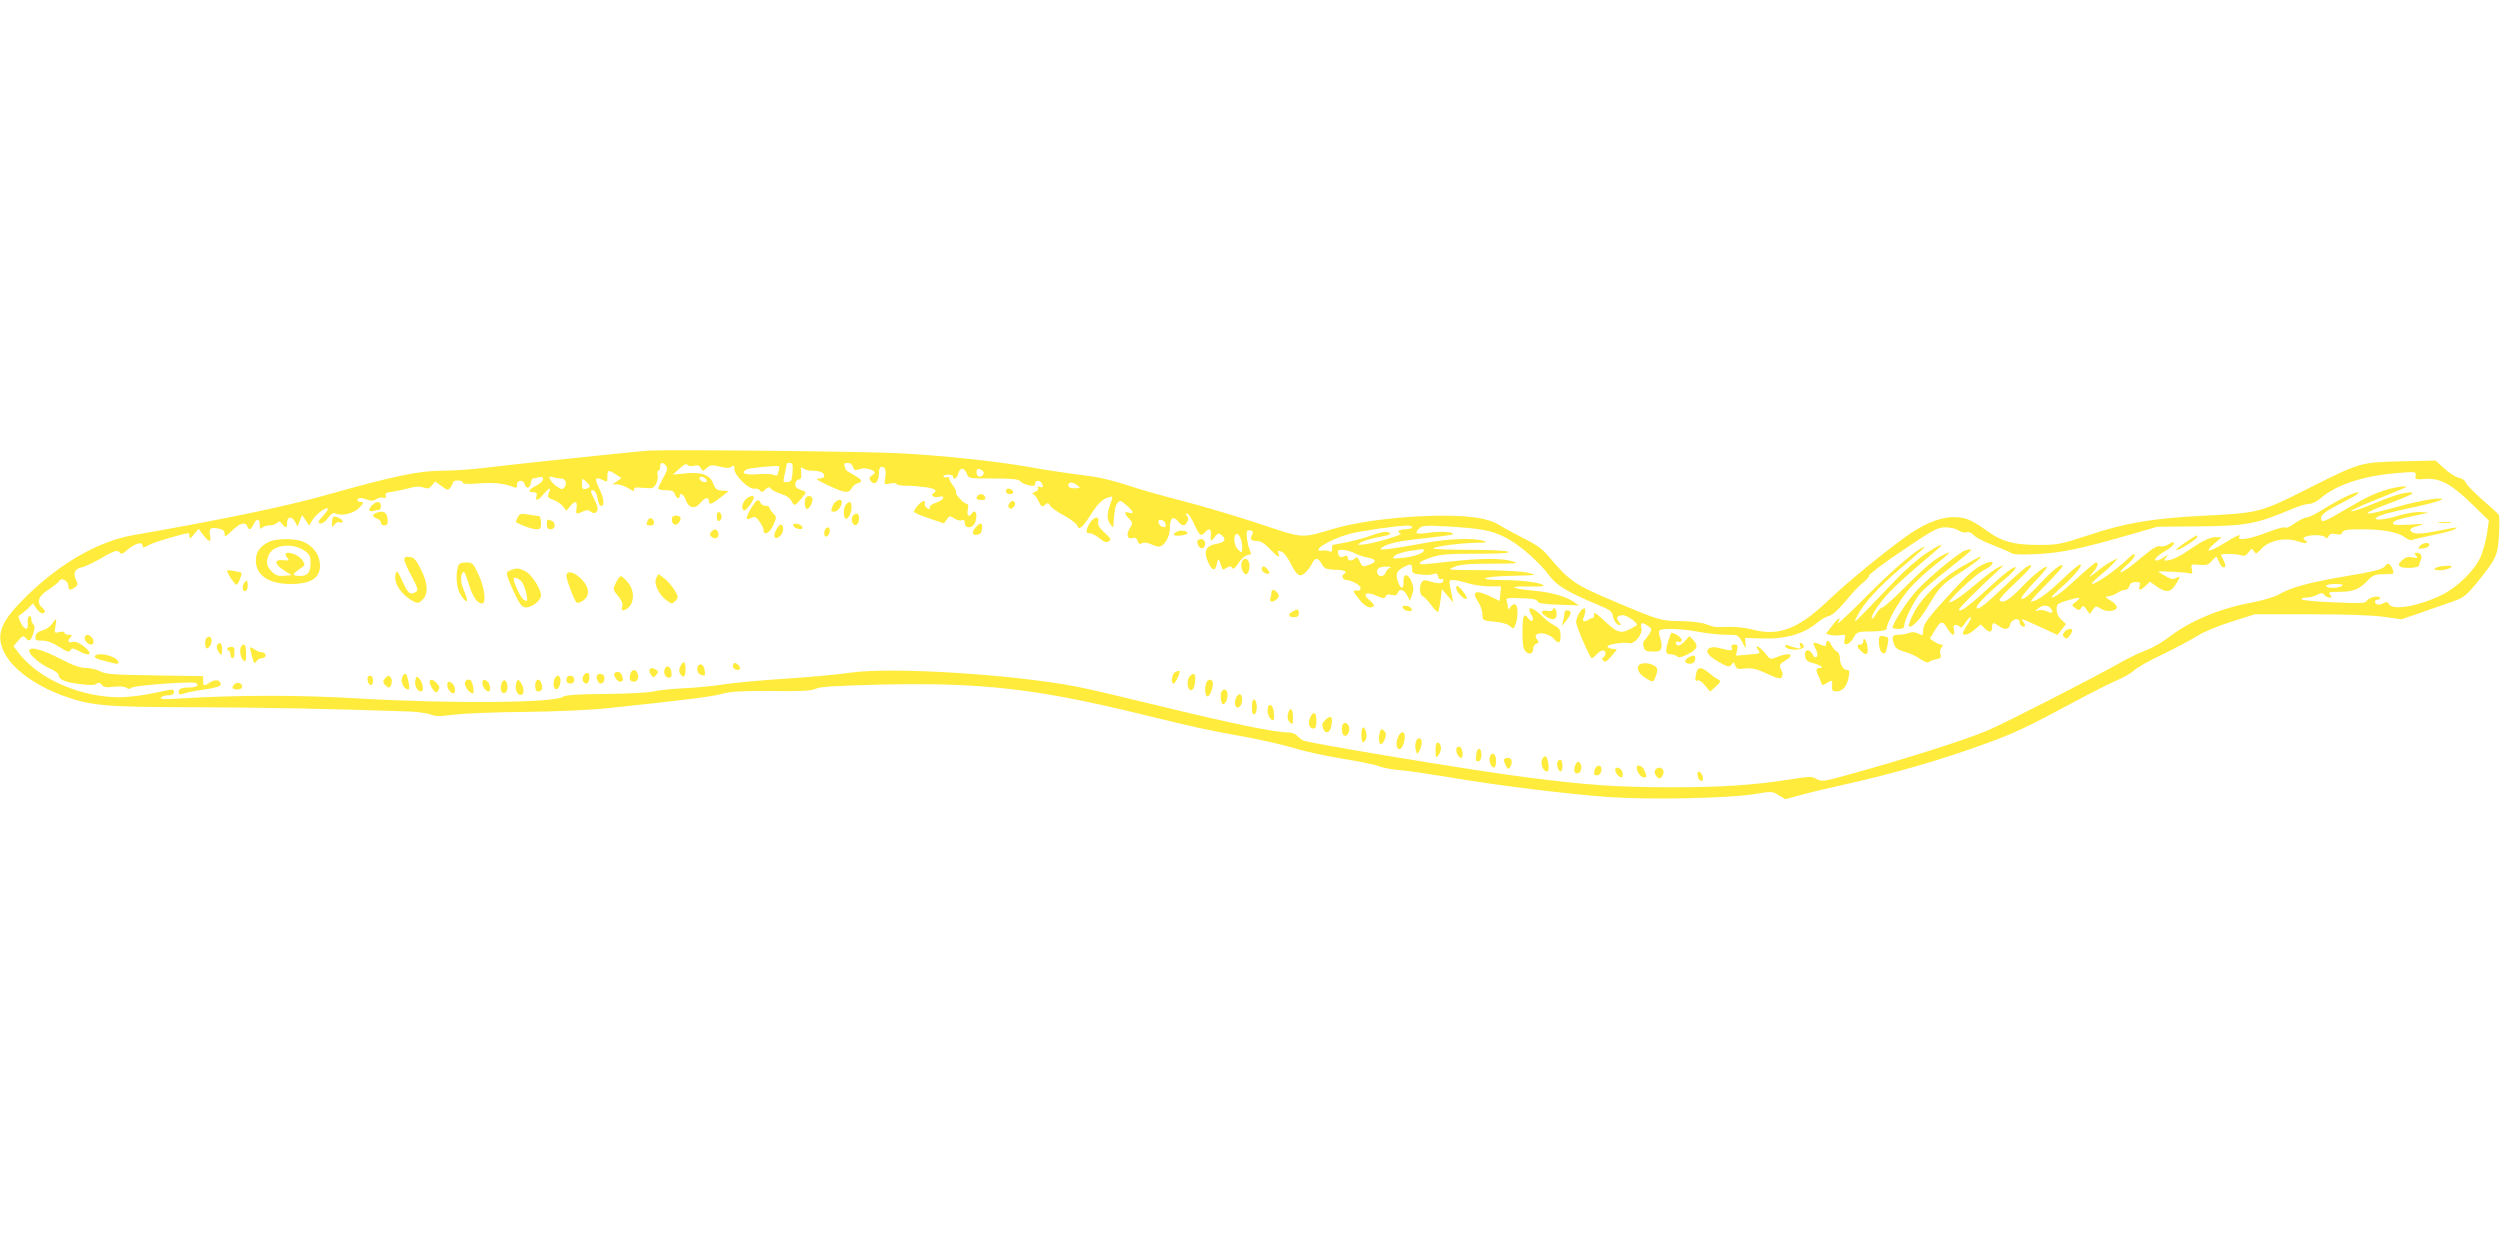 <?xml version="1.0" standalone="no"?>
<!DOCTYPE svg PUBLIC "-//W3C//DTD SVG 20010904//EN"
 "http://www.w3.org/TR/2001/REC-SVG-20010904/DTD/svg10.dtd">
<svg version="1.0" xmlns="http://www.w3.org/2000/svg"
 width="1280pt" height="640pt" viewBox="0 0 1280 640"
 preserveAspectRatio="xMidYMid meet">
<g transform="translate(0,640) scale(0.1,-0.1)"
fill="#ffeb3b" stroke="none">
<path d="M3325 4093 c-27 -2 -113 -10 -190 -18 -77 -8 -228 -24 -335 -35 -107
-11 -249 -27 -315 -35 -66 -8 -165 -15 -220 -15 -121 0 -256 -29 -593 -124
-213 -60 -537 -127 -990 -206 -178 -31 -375 -144 -549 -315 -128 -126 -155
-191 -114 -280 39 -85 155 -172 301 -226 147 -53 211 -59 674 -60 353 -1 700
-8 1106 -22 41 -2 88 -9 104 -15 24 -10 49 -11 120 -1 50 6 213 13 361 14 163
2 331 9 425 19 400 42 529 58 585 73 47 13 102 16 258 15 152 -2 204 1 225 12
20 10 102 15 332 21 515 11 793 -20 1330 -151 282 -69 331 -80 520 -114 96
-17 215 -45 265 -60 49 -16 160 -40 245 -54 86 -14 171 -31 190 -39 19 -8 71
-18 115 -21 44 -4 158 -21 254 -37 234 -40 598 -85 809 -100 210 -14 607 -7
742 15 91 15 95 15 128 -6 l33 -20 77 21 c42 12 138 35 212 51 269 60 507 129
735 212 158 58 216 86 460 217 82 44 179 93 214 108 36 15 75 38 88 51 13 13
78 50 146 82 67 32 147 75 177 94 31 20 108 52 175 73 l120 38 285 0 c183 0
317 -5 375 -13 l90 -13 105 36 c58 20 131 46 163 57 49 17 65 30 116 91 103
128 109 140 116 247 3 52 2 100 -2 105 -4 6 -43 41 -85 78 -42 37 -80 76 -83
86 -3 10 -19 21 -35 25 -17 3 -50 24 -75 47 l-45 41 -177 -4 c-208 -5 -210 -6
-471 -137 -247 -125 -256 -127 -529 -141 -266 -13 -413 -37 -599 -100 -144
-47 -158 -50 -256 -50 -126 0 -185 16 -259 68 -87 63 -117 75 -182 74 -69 -1
-153 -37 -244 -103 -131 -96 -301 -236 -392 -323 -150 -144 -253 -184 -381
-151 -55 14 -105 18 -190 14 -8 0 -33 6 -55 15 -24 9 -75 15 -130 16 -100 1
-109 3 -331 97 -211 89 -237 106 -343 232 -33 40 -65 63 -134 97 -49 25 -106
56 -126 69 -22 14 -65 28 -108 34 -178 27 -537 0 -723 -53 -185 -54 -156 -56
-397 24 -119 39 -294 91 -392 116 -97 25 -222 60 -277 79 -56 19 -136 39 -178
45 -179 24 -227 31 -333 50 -160 28 -439 58 -653 69 -174 10 -1176 20 -1285
14z m85 -78 c10 -12 7 -23 -14 -61 -14 -26 -26 -50 -26 -55 0 -5 18 -9 39 -9
31 0 41 -4 46 -20 7 -21 25 -28 25 -10 0 22 22 8 31 -20 15 -42 47 -49 74 -16
23 29 45 34 45 11 0 -22 12 -19 59 18 l42 32 -34 3 c-28 2 -35 9 -46 37 -16
44 -60 60 -145 51 l-61 -6 34 31 c23 21 36 27 41 19 4 -6 17 -9 32 -5 19 5 29
2 36 -11 10 -18 11 -18 31 0 18 16 26 17 67 7 35 -9 49 -9 60 0 11 9 14 7 14
-13 0 -32 73 -104 102 -100 11 2 24 -2 29 -9 6 -10 12 -10 27 4 16 15 21 15
30 4 7 -8 30 -19 52 -26 25 -7 45 -21 53 -37 15 -28 16 -27 60 25 17 21 17 22
-13 33 -24 8 -30 16 -28 32 2 11 10 21 18 21 11 0 14 9 12 35 -3 28 -1 33 9
23 7 -7 27 -13 45 -13 42 0 64 -9 64 -26 0 -9 -11 -14 -27 -14 -22 0 -10 -8
47 -35 86 -40 105 -42 120 -16 5 11 19 23 30 26 29 9 25 19 -20 44 -22 12 -40
24 -40 26 0 2 -3 10 -6 19 -4 12 0 16 16 16 14 0 24 -8 27 -20 4 -16 11 -19
27 -14 11 3 23 6 26 6 20 0 37 -4 50 -12 13 -8 12 -11 -5 -24 -16 -12 -17 -16
-6 -30 20 -23 41 -2 41 40 0 23 5 34 14 34 19 0 24 -18 18 -59 -5 -33 -5 -33
27 -26 17 3 31 2 31 -3 0 -5 24 -9 53 -9 28 0 73 -4 100 -8 46 -7 58 -17 37
-30 -19 -12 1 -25 27 -19 39 10 24 -18 -15 -30 -18 -5 -32 -16 -32 -24 0 -12
-3 -12 -15 -2 -8 7 -13 16 -10 20 3 5 1 11 -4 14 -9 6 -51 -39 -51 -54 0 -5
34 -20 77 -34 l76 -26 15 21 c13 19 16 19 37 5 13 -9 31 -13 39 -10 11 4 16 0
16 -15 0 -27 35 -28 50 -2 19 37 6 84 -15 51 -14 -22 -26 -9 -20 20 4 18 3 30
-4 30 -15 0 -62 50 -56 59 2 5 -4 20 -15 34 -11 14 -20 31 -20 37 0 7 -7 10
-15 6 -8 -3 -15 -1 -15 4 0 6 11 10 25 10 14 0 25 -4 25 -10 0 -21 20 -9 26
15 3 14 13 25 20 25 8 0 19 -11 24 -25 9 -25 10 -25 136 -25 97 0 129 -3 138
-14 6 -8 26 -17 44 -21 26 -5 32 -3 32 10 0 22 34 15 38 -8 3 -12 -1 -15 -14
-10 -12 4 -15 3 -10 -5 4 -8 -2 -16 -16 -21 -13 -6 -17 -10 -10 -10 7 -1 20
-17 29 -36 15 -31 18 -33 33 -20 14 12 17 12 27 -5 7 -10 39 -33 72 -50 33
-18 63 -41 67 -52 8 -25 25 -11 69 57 36 57 60 80 92 89 22 7 22 7 8 -35 -19
-52 -18 -79 0 -103 15 -20 15 -20 16 0 4 67 10 99 22 111 12 12 18 10 45 -14
36 -31 41 -47 12 -38 -26 8 -25 -3 1 -31 20 -21 20 -23 4 -48 -21 -32 -13 -60
14 -51 14 4 21 0 26 -15 5 -15 10 -18 23 -11 10 6 27 3 49 -7 25 -12 39 -13
51 -6 25 16 42 54 42 96 0 46 17 58 41 30 21 -27 35 -28 48 -4 7 13 6 23 -1
30 -9 9 -9 12 1 12 6 0 23 -25 36 -55 26 -58 35 -64 55 -40 18 22 32 18 30 -7
-4 -40 0 -44 19 -18 16 20 21 22 35 11 27 -22 18 -38 -24 -45 -56 -9 -70 -39
-44 -95 22 -46 36 -48 45 -5 6 29 9 27 24 -21 4 -13 8 -13 25 -3 17 11 22 11
29 0 5 -9 15 -1 32 25 14 22 34 39 47 41 17 3 20 7 13 20 -12 24 -23 91 -16
102 3 5 12 7 20 4 11 -4 12 -11 5 -24 -12 -22 -4 -30 28 -30 16 0 39 -14 63
-40 40 -42 55 -50 45 -25 -6 17 -4 18 19 9 9 -4 27 -28 40 -53 33 -67 50 -79
76 -55 12 10 27 31 35 46 18 35 31 35 51 1 13 -24 22 -28 65 -30 53 -1 70 -9
49 -22 -16 -10 -6 -31 15 -31 8 0 29 -7 45 -16 31 -16 35 -40 5 -38 -22 2 -21
-2 15 -47 29 -36 56 -48 73 -32 3 4 -6 17 -21 29 -41 33 -20 48 34 24 35 -15
42 -16 47 -4 4 10 14 12 31 8 18 -4 27 -2 31 10 9 24 32 19 48 -11 l14 -28 12
30 c9 23 8 37 -2 65 -18 45 -44 47 -42 3 2 -39 -13 -43 -26 -7 -16 41 -12 58
21 77 41 23 49 22 49 -7 0 -21 5 -24 48 -28 26 -3 54 -1 63 3 12 6 18 3 22
-12 3 -12 10 -18 16 -14 6 3 11 2 11 -4 0 -19 -20 -22 -61 -10 -34 11 -42 10
-50 -2 -14 -22 -11 -66 6 -72 8 -4 28 -24 44 -47 16 -22 32 -37 35 -32 2 4 8
32 12 62 l7 53 29 -34 29 -34 -6 30 c-19 89 -19 85 6 85 13 0 47 -7 74 -16 28
-9 77 -16 110 -16 l60 0 -3 -38 -4 -37 -36 18 c-88 43 -112 34 -72 -26 11 -16
20 -44 20 -61 0 -31 1 -31 61 -37 37 -3 68 -12 79 -22 19 -17 20 -16 30 9 13
36 13 93 -1 101 -6 4 -17 -1 -24 -11 -13 -17 -14 -17 -15 -2 0 9 -3 23 -6 32
-5 14 5 16 75 13 58 -1 81 -6 83 -16 2 -10 30 -14 108 -17 l105 -4 -30 20
c-40 27 -114 48 -205 56 -113 10 -131 24 -28 21 47 -1 84 1 82 5 -9 14 -110
28 -206 28 -150 0 -110 19 47 22 128 3 129 3 77 16 -31 7 -127 12 -235 13
-177 0 -181 1 -142 16 30 13 76 17 190 17 134 0 146 1 110 12 -55 17 -165 16
-320 -1 -153 -17 -155 -18 -155 -6 0 4 26 17 58 27 47 16 88 19 234 19 122 0
171 3 160 10 -10 6 -97 10 -204 10 -103 0 -184 3 -180 7 11 11 137 27 217 29
59 1 65 2 40 10 -50 16 -184 11 -298 -11 -59 -11 -137 -24 -174 -29 -57 -7
-63 -6 -47 6 29 21 87 34 227 48 71 8 132 16 134 19 13 12 -52 17 -116 9 -73
-10 -83 -6 -54 22 14 14 32 16 137 10 174 -10 233 -20 304 -57 71 -36 173
-125 226 -197 37 -50 93 -83 255 -151 50 -20 65 -31 68 -50 4 -27 21 -50 36
-50 7 0 7 4 -1 12 -21 21 -14 38 16 38 25 0 85 -44 71 -52 -79 -48 -91 -46
-167 26 -39 36 -53 45 -50 31 1 -11 -2 -20 -9 -20 -6 0 -15 -3 -19 -7 -11 -12
-36 -10 -29 2 4 6 8 21 11 35 3 18 1 23 -9 19 -16 -6 -37 -47 -37 -70 0 -21
71 -184 80 -184 4 0 15 9 25 20 10 11 24 20 32 20 16 0 18 -26 2 -36 -8 -4 -7
-10 1 -18 8 -8 18 -2 40 24 l29 35 -25 3 c-13 2 -24 7 -24 12 0 11 84 24 110
17 29 -7 72 46 64 79 -7 28 3 30 34 9 21 -15 21 -17 5 -43 -10 -15 -21 -30
-26 -33 -4 -3 -5 -17 -2 -30 5 -20 12 -25 46 -25 32 -1 40 2 45 20 3 12 0 34
-6 50 -5 15 -8 32 -4 37 8 14 113 11 201 -6 43 -8 106 -15 140 -15 62 0 63 0
83 -37 20 -38 20 -38 17 -9 l-2 30 85 -3 c123 -4 216 23 287 83 16 14 42 28
57 32 18 4 49 33 87 78 32 40 72 82 89 94 16 13 30 28 30 35 0 8 78 66 173
130 157 106 178 117 218 117 25 0 55 -7 67 -16 12 -8 30 -13 40 -9 12 3 26 -2
37 -15 10 -11 54 -34 99 -51 44 -17 87 -36 94 -41 8 -7 55 -9 130 -5 125 6
225 27 472 98 l145 42 205 2 c248 2 301 11 485 89 33 14 72 26 87 26 16 0 42
13 61 30 78 68 218 114 390 128 97 8 98 7 95 -13 -4 -20 -1 -21 51 -17 75 5
135 -28 242 -133 l82 -80 -10 -70 c-6 -38 -21 -92 -34 -120 -32 -69 -120 -154
-199 -192 -117 -57 -250 -80 -268 -47 -7 13 -13 14 -31 5 -22 -12 -41 -7 -41
10 0 5 7 9 16 9 8 0 12 5 9 10 -8 13 -58 1 -68 -17 -7 -12 -36 -13 -165 -7
-87 3 -161 10 -166 15 -6 5 2 9 20 9 16 0 41 6 56 14 23 12 29 12 39 0 6 -8
18 -14 26 -14 13 0 13 3 3 15 -11 13 -4 15 49 15 69 0 102 13 145 59 26 27 37
31 83 31 46 0 52 2 46 18 -14 38 -26 45 -42 23 -13 -16 -50 -26 -199 -51 -194
-33 -282 -57 -347 -95 -22 -12 -83 -30 -135 -40 -163 -29 -322 -96 -430 -181
-30 -23 -81 -52 -114 -64 -32 -12 -88 -39 -125 -60 -168 -94 -579 -304 -682
-349 -112 -48 -443 -153 -714 -227 -129 -36 -139 -37 -165 -22 -24 14 -37 13
-136 -3 -183 -29 -358 -40 -613 -40 -278 1 -411 10 -736 51 -260 33 -1117 175
-1144 189 -10 6 -23 17 -31 25 -7 9 -27 16 -45 16 -67 0 -282 44 -635 130
-201 49 -401 96 -445 104 -332 64 -950 102 -1160 72 -60 -9 -211 -23 -335 -31
-124 -8 -265 -21 -315 -29 -49 -8 -142 -17 -205 -20 -63 -3 -132 -10 -153 -16
-21 -6 -130 -12 -245 -13 -140 -1 -211 -6 -219 -14 -35 -32 -568 -37 -1048 -9
-306 18 -607 18 -909 0 -82 -6 -107 -4 -102 4 4 7 20 12 37 12 19 0 29 5 29
15 0 19 4 19 -110 -5 -52 -11 -128 -20 -168 -20 -196 0 -407 90 -511 220 l-32
41 24 29 c22 25 27 27 37 15 19 -23 27 -18 40 21 9 26 9 39 1 47 -6 6 -11 19
-11 30 0 10 -5 15 -11 12 -5 -4 -9 -19 -7 -33 5 -41 -15 -41 -35 -2 -16 33
-16 36 0 45 9 6 27 20 39 33 l23 23 16 -25 c10 -14 24 -26 31 -26 18 0 18 14
-1 30 -30 25 -18 59 32 90 26 17 51 37 56 45 11 21 47 1 47 -25 0 -23 9 -25
34 -7 15 11 16 17 5 39 -16 35 -7 55 29 63 16 3 59 24 97 45 70 42 89 47 100
29 5 -7 15 -4 29 9 43 39 86 53 86 27 0 -12 6 -11 33 5 24 14 180 60 203 60 2
0 4 -8 4 -17 0 -14 6 -11 23 11 l24 29 23 -31 c30 -40 44 -41 35 -3 -7 35 3
43 44 35 23 -5 31 -12 31 -27 0 -18 5 -16 38 16 40 39 69 47 78 22 9 -22 19
-18 32 10 15 33 32 32 32 -2 0 -21 3 -24 12 -15 7 7 24 12 38 12 14 0 32 6 39
13 10 10 15 9 25 -5 18 -25 26 -22 26 7 0 32 25 33 41 3 l12 -23 12 29 12 29
18 -27 18 -27 17 29 c19 30 68 67 78 58 3 -4 -7 -19 -21 -34 -31 -32 -33 -42
-12 -42 8 0 24 13 36 30 16 21 26 27 37 21 26 -15 92 0 118 26 28 28 29 33 9
33 -8 0 -15 5 -15 10 0 13 21 13 53 1 18 -7 30 -6 43 3 9 7 26 11 36 8 13 -3
17 0 13 11 -5 11 3 16 32 19 21 3 59 11 85 18 34 10 56 11 75 4 23 -8 31 -6
45 11 l16 20 33 -24 c31 -23 33 -23 46 -6 7 11 13 22 13 27 0 4 11 8 25 8 14
0 25 -5 25 -11 0 -7 26 -9 83 -4 74 6 132 0 179 -20 11 -4 16 -1 15 11 -3 27
33 31 40 4 7 -26 27 -21 31 8 2 12 6 22 10 22 4 0 17 3 30 6 37 10 27 -24 -13
-43 -39 -19 -45 -33 -14 -33 16 0 20 -5 16 -20 -7 -29 7 -25 36 10 31 36 40
38 27 6 -8 -22 -5 -26 23 -35 18 -7 40 -22 50 -34 l17 -22 19 23 c26 30 38 28
33 -8 -5 -34 -3 -35 32 -19 20 9 29 9 40 0 17 -15 36 -7 36 15 0 8 -9 33 -20
54 -17 33 -18 40 -5 40 8 0 17 -12 21 -27 10 -46 13 -53 24 -53 17 0 11 45
-14 93 -24 49 -18 59 25 37 17 -10 19 -7 19 20 0 35 5 36 43 11 l29 -19 -23
-16 -23 -16 24 0 c14 0 40 -9 59 -21 23 -14 32 -16 28 -6 -4 11 5 13 47 9 47
-4 53 -2 65 21 8 14 11 35 8 46 -3 12 -1 21 4 21 5 0 9 9 9 20 0 24 13 26 30
5z m648 -32 c-3 -42 -6 -48 -26 -51 -22 -3 -23 -1 -17 28 4 18 9 40 10 49 2 9
4 17 4 19 1 1 8 2 17 2 12 0 14 -10 12 -47z m-72 2 c-5 -20 -10 -24 -22 -17
-9 5 -47 7 -85 4 -67 -5 -88 5 -56 25 11 7 156 21 166 16 2 -1 0 -14 -3 -28z
m1043 6 c16 -10 6 -31 -15 -31 -8 0 -14 9 -14 20 0 22 7 25 29 11z m-2156 -41
c23 0 33 -26 17 -45 -10 -12 -15 -12 -36 2 -14 9 -30 25 -36 36 -9 18 -8 19
13 14 13 -4 32 -7 42 -7z m745 -8 c3 -9 -2 -13 -14 -10 -9 1 -19 9 -22 16 -3
9 2 13 14 10 9 -1 19 -9 22 -16z m-598 -32 c0 -4 -9 -10 -20 -13 -17 -4 -20 0
-20 25 0 30 0 31 20 13 11 -10 20 -21 20 -25z m2496 5 c18 -14 17 -14 -13 -15
-23 0 -33 5 -33 15 0 19 21 19 46 0z m452 -199 c3 -13 -1 -17 -14 -14 -11 2
-20 11 -22 22 -3 13 1 17 14 14 11 -2 20 -11 22 -22z m1262 -16 c0 -5 -16 -10
-35 -10 -33 0 -48 -14 -23 -22 15 -5 -133 -49 -185 -55 -41 -4 -41 -4 -17 11
14 8 52 19 84 25 67 12 77 18 51 27 -10 4 -44 -3 -79 -16 -47 -18 -130 -38
-203 -50 -2 0 -3 -9 -3 -21 0 -14 -4 -18 -12 -12 -7 4 -23 6 -35 4 -69 -8 31
56 131 84 52 15 228 41 299 44 15 1 27 -3 27 -9z m-870 -98 c0 -34 0 -35 -20
-17 -20 18 -27 65 -13 79 13 12 33 -26 33 -62z m575 -34 c17 -9 47 -19 68 -23
43 -8 48 -21 11 -35 -36 -14 -39 -13 -53 17 -9 20 -15 23 -23 15 -17 -17 -38
-15 -38 3 0 12 -4 13 -19 6 -18 -10 -31 2 -31 27 0 13 55 6 85 -10z m355 14
c0 -15 -48 -32 -108 -38 -52 -6 -56 -5 -42 10 9 9 43 20 75 25 33 5 63 9 68
10 4 0 7 -3 7 -7z m-172 -89 c-9 -2 -20 -13 -23 -24 -7 -20 -30 -26 -40 -9
-14 23 4 40 42 39 21 -1 30 -3 21 -6z m4872 -93 c-20 -13 -80 -13 -80 0 0 6
21 10 48 10 34 0 43 -3 32 -10z"/>
<path d="M12230 3896 c-70 -20 -110 -39 -229 -109 -88 -52 -111 -62 -115 -50
-10 24 11 41 113 93 55 28 87 49 75 49 -23 1 -96 -35 -188 -92 -33 -20 -68
-37 -78 -37 -10 0 -37 -14 -60 -30 -23 -17 -44 -26 -47 -21 -4 5 -44 -6 -91
-24 -82 -33 -158 -46 -145 -25 12 19 -10 10 -75 -30 -80 -49 -109 -52 -55 -5
l40 34 -28 1 c-33 0 -71 -19 -147 -71 -30 -22 -71 -42 -90 -46 -33 -6 -34 -5
-20 12 14 18 14 18 -10 2 -13 -9 -31 -17 -38 -17 -22 0 3 26 49 52 22 12 39
28 39 35 0 10 -6 10 -25 -3 -14 -9 -34 -14 -45 -11 -15 4 -38 -10 -83 -47 -34
-29 -73 -60 -87 -69 -44 -30 -45 -18 -2 19 23 19 42 43 42 52 0 11 -13 3 -42
-25 -52 -50 -156 -123 -176 -123 -7 0 8 17 35 39 26 21 59 51 73 66 l25 28
-31 -16 c-18 -9 -45 -27 -60 -39 -57 -46 -69 -52 -41 -22 27 30 35 54 18 54
-5 0 -47 -36 -94 -79 -81 -75 -124 -107 -133 -99 -2 2 23 27 56 56 63 56 108
112 90 112 -6 0 -48 -35 -94 -79 -76 -73 -130 -111 -157 -111 -6 0 28 38 75
85 47 47 86 91 86 97 0 19 -53 -23 -113 -88 -60 -65 -97 -94 -97 -75 0 6 29
42 65 80 36 37 65 72 65 75 0 17 -67 -35 -130 -101 -63 -66 -95 -85 -113 -66
-4 3 31 42 78 85 83 78 107 110 64 87 -12 -6 -65 -52 -118 -103 -100 -96 -141
-127 -141 -105 0 13 69 82 148 147 55 45 72 77 25 46 -16 -9 -70 -56 -121
-103 -91 -84 -142 -121 -142 -102 0 8 89 97 195 195 40 37 40 37 7 21 -18 -8
-63 -42 -100 -73 -76 -65 -118 -95 -147 -106 -35 -12 128 144 173 165 55 27
60 57 6 34 -53 -22 -90 -56 -210 -188 -87 -97 -106 -124 -107 -151 -1 -31 -2
-32 -25 -20 -17 8 -32 10 -49 3 -13 -5 -38 -9 -54 -9 -31 0 -36 -11 -20 -52 6
-16 22 -27 52 -35 25 -6 61 -23 81 -37 21 -14 40 -21 43 -17 2 5 18 11 36 15
25 5 29 9 24 26 -4 12 -1 27 5 35 10 12 10 15 -2 15 -7 0 -23 7 -35 15 l-22
15 20 34 c34 58 44 61 68 21 24 -41 44 -47 35 -10 -5 19 -2 25 9 25 9 0 19 -5
23 -11 3 -6 14 2 25 20 10 17 23 31 29 31 5 0 -2 -16 -15 -36 -14 -20 -25 -41
-25 -45 0 -17 29 -9 60 17 l31 27 23 -22 c24 -23 36 -19 36 11 0 22 8 22 34 3
29 -22 54 -19 58 8 4 26 48 38 48 13 0 -16 18 -31 27 -22 3 3 0 12 -7 21 -18
21 -12 20 86 -25 l88 -41 22 28 22 28 -24 22 c-15 14 -24 33 -24 52 0 28 4 31
52 46 68 20 78 19 48 -5 -25 -19 -25 -19 -5 -33 17 -13 21 -13 31 0 9 14 13
13 27 -8 l17 -23 15 22 c15 20 18 21 40 6 28 -19 79 -15 83 6 1 8 -12 24 -30
34 -33 20 -33 20 -8 24 13 2 33 10 44 18 11 8 28 14 37 14 9 0 19 9 22 20 3
14 14 20 32 20 22 0 25 -3 20 -20 -8 -26 3 -25 31 1 l22 21 29 -21 c51 -37 75
-36 101 4 27 43 28 49 3 35 -15 -8 -28 -5 -55 11 -20 12 -36 22 -36 22 0 5
143 -3 159 -8 15 -5 18 -1 13 21 -5 26 -4 26 39 22 37 -3 47 0 65 22 22 24 23
24 30 5 11 -29 25 -46 35 -39 5 3 2 18 -6 35 -9 16 -14 29 -13 30 20 5 79 3
98 -3 19 -7 28 -5 42 14 17 21 19 22 28 6 10 -16 13 -15 38 12 39 43 125 61
188 38 40 -14 61 -9 33 8 -18 11 12 24 58 24 23 0 45 -5 49 -11 5 -8 10 -6 16
5 7 13 17 16 38 11 20 -4 29 -2 33 9 5 13 24 16 95 16 111 0 189 -14 225 -41
15 -11 31 -17 36 -14 5 3 53 14 106 25 53 11 104 24 113 30 23 13 15 12 -65
-4 -86 -18 -135 -22 -151 -12 -22 13 -13 23 31 34 37 10 31 11 -47 6 -69 -4
-87 -2 -84 8 5 13 22 19 123 40 l60 13 -42 3 c-23 2 -72 -6 -109 -17 -68 -22
-136 -28 -118 -12 14 13 67 28 197 55 136 29 186 51 93 41 -33 -4 -91 -16
-130 -26 -166 -45 -188 -50 -204 -47 -9 2 43 26 117 53 98 37 127 51 108 53
-33 4 -93 -14 -210 -63 -48 -20 -93 -35 -99 -33 -7 3 53 30 133 62 79 32 146
60 148 62 9 8 -45 2 -89 -10z m-1730 -611 c17 -21 6 -29 -20 -15 -11 6 -31 8
-43 5 -21 -6 -21 -6 -3 9 25 20 50 20 66 1z"/>
<path d="M5150 3886 c0 -10 9 -16 21 -16 24 0 21 23 -4 28 -10 2 -17 -3 -17
-12z"/>
<path d="M5007 3863 c-14 -13 -6 -23 18 -23 18 0 23 4 19 15 -6 16 -26 20 -37
8z"/>
<path d="M3817 3842 c-19 -20 -22 -48 -8 -56 8 -6 51 52 51 68 0 13 -28 5 -43
-12z"/>
<path d="M4127 3853 c-10 -10 -8 -51 2 -58 11 -6 31 26 31 49 0 16 -21 22 -33
9z"/>
<path d="M3844 3795 c-28 -49 -27 -63 4 -46 16 8 23 5 40 -19 12 -16 22 -36
22 -45 0 -30 31 -14 49 26 18 40 18 42 0 60 -10 10 -19 24 -19 29 0 6 -9 10
-20 10 -11 0 -23 7 -26 15 -10 25 -22 17 -50 -30z"/>
<path d="M4263 3810 c-10 -27 -9 -30 8 -30 17 0 39 27 39 49 0 24 -36 9 -47
-19z"/>
<path d="M5170 3825 c-9 -11 -10 -19 -3 -26 7 -7 14 -5 23 6 9 11 10 19 3 26
-7 7 -14 5 -23 -6z"/>
<path d="M1906 3814 c-23 -22 -20 -37 7 -30 12 3 25 6 30 6 4 0 7 9 7 20 0 24
-22 26 -44 4z"/>
<path d="M4332 3818 c-14 -14 -16 -64 -3 -73 13 -7 31 27 31 59 0 28 -9 33
-28 14z"/>
<path d="M1923 3773 c-19 -7 -16 -21 7 -28 11 -3 20 -13 20 -21 0 -15 25 -20
33 -6 3 4 3 19 0 35 -5 27 -27 34 -60 20z"/>
<path d="M3670 3755 c0 -17 5 -25 13 -22 6 2 12 12 12 22 0 10 -6 20 -12 23
-8 2 -13 -6 -13 -23z"/>
<path d="M2650 3750 c-6 -12 -10 -23 -8 -24 28 -16 84 -36 103 -36 22 0 25 5
25 33 0 20 -5 34 -12 35 -7 0 -32 4 -55 8 -36 6 -43 4 -53 -16z"/>
<path d="M4364 3755 c-8 -21 3 -48 19 -43 19 7 22 58 2 58 -8 0 -18 -7 -21
-15z"/>
<path d="M1706 3753 c-3 -4 -6 -18 -6 -32 0 -23 1 -24 13 -6 8 10 19 15 25 11
6 -3 13 -2 16 2 6 11 -39 34 -48 25z"/>
<path d="M3440 3741 c0 -28 21 -37 36 -16 16 22 10 35 -17 35 -12 0 -19 -7
-19 -19z"/>
<path d="M3316 3735 c-9 -24 -8 -25 15 -25 14 0 19 5 17 17 -4 23 -24 27 -32
8z"/>
<path d="M5588 3733 c-9 -10 -19 -28 -22 -40 -6 -19 -3 -23 13 -23 11 0 33
-12 50 -26 23 -19 35 -23 47 -16 15 9 13 14 -21 45 -28 26 -36 40 -32 56 6 26
-14 28 -35 4z"/>
<path d="M2800 3715 c0 -18 5 -25 20 -25 24 0 28 35 4 44 -23 9 -24 8 -24 -19z"/>
<path d="M12488 3723 c18 -2 45 -2 60 0 15 2 0 4 -33 4 -33 0 -45 -2 -27 -4z"/>
<path d="M3975 3689 c-11 -20 -13 -35 -7 -41 12 -12 42 17 42 42 0 32 -18 32
-35 -1z"/>
<path d="M4062 3708 c3 -7 15 -15 27 -16 16 -3 22 1 19 10 -3 7 -15 15 -27 16
-16 3 -22 -1 -19 -10z"/>
<path d="M4997 3702 c-24 -26 -21 -44 6 -40 16 2 23 11 25 31 4 31 -8 35 -31
9z"/>
<path d="M4227 3693 c-4 -3 -7 -15 -7 -25 0 -26 24 -17 28 10 3 21 -8 29 -21
15z"/>
<path d="M3641 3676 c-9 -10 -8 -16 4 -26 19 -16 41 1 32 24 -8 20 -21 20 -36
2z"/>
<path d="M6026 3678 c-27 -15 -18 -24 19 -20 19 2 35 8 35 12 0 13 -36 18 -54
8z"/>
<path d="M11191 3624 c-29 -19 -51 -37 -48 -40 7 -7 107 56 107 67 0 12 3 13
-59 -27z"/>
<path d="M1375 3625 c-45 -23 -65 -53 -65 -95 0 -75 66 -120 177 -120 113 0
160 35 150 112 -6 46 -38 84 -84 104 -43 19 -141 18 -178 -1z m186 -46 c24
-17 29 -27 29 -64 0 -50 -20 -69 -68 -63 -28 3 -25 9 22 42 19 13 19 15 3 39
-15 24 -71 46 -84 33 -3 -3 0 -13 8 -22 12 -14 9 -15 -22 -12 -47 4 -45 -20 5
-52 l39 -25 -38 -3 c-27 -3 -43 2 -60 18 -30 29 -35 51 -19 88 22 54 123 65
185 21z"/>
<path d="M6130 3628 c0 -22 17 -41 29 -34 19 12 13 46 -9 46 -11 0 -20 -6 -20
-12z"/>
<path d="M12389 3604 c-11 -14 -9 -15 16 -12 16 1 30 9 33 16 6 18 -33 15 -49
-4z"/>
<path d="M9859 3565 c-37 -24 -107 -85 -156 -137 -225 -235 -216 -226 -197
-188 33 69 111 154 232 256 68 57 120 104 117 104 -27 0 -157 -110 -294 -248
-90 -91 -158 -155 -152 -143 21 39 6 32 -28 -12 l-32 -42 23 -6 c13 -3 36 -4
51 -1 26 4 28 3 21 -22 -10 -41 27 -29 50 15 9 18 20 24 46 25 93 1 120 5 120
17 0 28 60 136 107 192 27 33 83 87 124 119 105 84 111 92 49 60 -37 -18 -93
-67 -172 -146 -64 -65 -122 -118 -130 -118 -7 0 -21 -14 -31 -31 -10 -18 -20
-29 -23 -26 -9 9 35 76 86 131 25 27 90 87 145 134 55 47 107 91 115 99 29 27
-7 11 -71 -32z"/>
<path d="M10065 3583 c-31 -8 -188 -137 -253 -208 -49 -54 -122 -167 -122
-189 0 -3 14 -6 30 -6 22 0 30 5 30 18 0 26 46 119 80 162 16 21 82 77 145
126 63 49 115 92 115 96 0 4 -1 7 -2 7 -2 -1 -12 -4 -23 -6z"/>
<path d="M12370 3555 c11 -13 8 -14 -18 -9 -23 5 -36 1 -54 -15 -19 -19 -20
-23 -8 -32 19 -12 95 -7 96 6 0 6 4 18 8 27 10 21 0 38 -21 38 -13 0 -13 -3
-3 -15z"/>
<path d="M2070 3535 c0 -10 17 -48 38 -86 31 -59 35 -71 22 -79 -29 -19 -41
-9 -69 53 -27 58 -29 60 -36 36 -11 -44 31 -107 94 -139 20 -10 26 -9 44 9 31
30 28 85 -8 156 -25 49 -35 61 -57 63 -21 3 -28 -1 -28 -13z"/>
<path d="M10050 3502 c-106 -59 -215 -164 -254 -245 -16 -32 -26 -60 -23 -63
13 -13 57 32 99 103 59 99 72 113 173 177 69 45 107 76 93 76 -2 0 -41 -21
-88 -48z"/>
<path d="M6357 3518 c-6 -23 8 -58 23 -58 13 0 22 37 15 60 -8 26 -31 26 -38
-2z"/>
<path d="M2345 3499 c-13 -41 -8 -107 11 -140 31 -52 47 -48 24 6 -22 50 -25
82 -11 104 7 10 15 -6 30 -56 20 -67 44 -103 69 -103 23 0 13 83 -18 148 -27
59 -31 62 -64 62 -26 0 -36 -5 -41 -21z"/>
<path d="M12510 3502 c-48 -5 -64 -22 -19 -22 31 0 70 15 59 22 -3 2 -21 2
-40 0z"/>
<path d="M6460 3486 c0 -14 29 -31 38 -21 6 6 -18 35 -29 35 -5 0 -9 -6 -9
-14z"/>
<path d="M2613 3480 c-21 -9 -22 -11 -9 -48 8 -21 26 -62 40 -90 20 -40 32
-52 50 -52 31 0 76 36 76 62 0 33 -48 106 -80 123 -33 17 -45 18 -77 5z m61
-62 c8 -13 18 -40 22 -62 6 -36 6 -38 -14 -27 -15 8 -52 84 -52 108 0 13 32
-1 44 -19z"/>
<path d="M1170 3459 c7 -13 20 -32 28 -42 15 -16 16 -16 29 14 7 18 12 34 9
36 -2 2 -20 7 -41 10 -37 6 -37 6 -25 -18z"/>
<path d="M2900 3451 c0 -19 38 -120 51 -135 5 -5 19 -2 33 8 38 25 35 69 -8
112 -38 38 -76 45 -76 15z"/>
<path d="M3360 3440 c-14 -27 12 -84 53 -114 26 -19 28 -19 45 -3 16 17 16 20
-4 55 -12 20 -35 47 -52 60 l-31 23 -11 -21z"/>
<path d="M3153 3416 c-16 -34 -15 -35 11 -67 19 -23 26 -39 22 -55 -5 -19 -3
-22 11 -17 50 17 59 93 17 142 -14 17 -30 31 -35 31 -5 0 -17 -15 -26 -34z"/>
<path d="M1251 3417 c-16 -20 -6 -56 10 -40 6 6 9 21 7 33 -3 21 -4 22 -17 7z"/>
<path d="M7459 3378 c8 -23 51 -57 51 -41 0 14 -39 63 -50 63 -5 0 -6 -10 -1
-22z"/>
<path d="M6510 3366 c0 -8 -3 -21 -6 -30 -8 -21 19 -21 36 -1 10 12 10 18 0
30 -16 19 -30 19 -30 1z"/>
<path d="M7182 3288 c3 -7 15 -15 27 -16 16 -3 22 1 19 10 -3 7 -15 15 -27 16
-16 3 -22 -1 -19 -10z"/>
<path d="M7830 3280 c0 -6 5 -19 12 -30 16 -25 1 -41 -16 -17 -24 32 -31 17
-31 -68 0 -65 4 -88 17 -101 19 -19 38 -11 38 16 0 10 7 21 16 24 13 5 14 9 4
22 -33 39 50 43 86 3 25 -28 34 -24 34 16 0 30 -5 39 -32 53 -18 9 -46 31 -63
48 -32 32 -65 49 -65 34z"/>
<path d="M7950 3279 c0 -7 -10 -9 -25 -7 -34 7 -41 -7 -13 -26 34 -24 58 -20
58 8 0 14 -4 28 -10 31 -5 3 -10 1 -10 -6z"/>
<path d="M6618 3269 c-26 -14 -22 -29 7 -29 18 0 25 5 25 20 0 22 -7 24 -32 9z"/>
<path d="M8010 3262 c0 -10 -3 -28 -7 -42 l-6 -25 21 26 c28 34 31 51 10 54
-11 2 -18 -3 -18 -13z"/>
<path d="M266 3205 c-9 -13 -31 -28 -49 -33 -22 -6 -33 -15 -35 -30 -3 -19 1
-22 34 -22 25 0 54 -11 87 -32 40 -25 50 -29 58 -17 7 12 13 11 40 -3 61 -35
80 -16 25 25 -22 17 -41 24 -55 20 -23 -6 -28 6 -9 25 9 9 7 12 -10 12 -12 0
-22 5 -22 10 0 6 -11 8 -26 4 -26 -7 -27 -6 -20 30 8 42 4 45 -18 11z"/>
<path d="M10570 3165 c-10 -13 -11 -18 -1 -28 10 -9 15 -8 27 7 8 11 14 23 14
28 0 14 -27 9 -40 -7z"/>
<path d="M8542 3120 c-17 -57 -15 -70 11 -70 13 0 28 -5 34 -11 7 -7 21 -5 48
8 54 26 63 45 37 73 l-22 23 -25 -27 c-14 -15 -30 -24 -35 -21 -16 10 -12 25
5 19 10 -4 15 0 15 10 0 12 -35 36 -53 36 -1 0 -8 -18 -15 -40z"/>
<path d="M435 3140 c-8 -13 13 -40 31 -40 17 0 18 22 2 38 -15 15 -25 15 -33
2z"/>
<path d="M9620 3110 c0 -21 6 -43 14 -49 17 -14 22 -8 31 40 6 33 5 37 -19 41
-24 5 -26 3 -26 -32z"/>
<path d="M1057 3133 c-11 -10 -8 -53 3 -53 5 0 13 8 18 18 15 27 -2 55 -21 35z"/>
<path d="M9540 3116 c0 -9 -7 -16 -15 -16 -20 0 -19 -13 3 -33 28 -26 38 -20
34 18 -4 35 -22 60 -22 31z"/>
<path d="M9350 3104 c0 -11 -5 -14 -17 -9 -53 22 -56 20 -38 -15 11 -21 13
-36 7 -42 -7 -7 -14 -3 -21 11 -17 31 -43 27 -39 -6 2 -22 10 -30 40 -38 41
-11 60 -25 35 -25 -19 0 -21 -12 -8 -38 5 -9 12 -25 15 -36 6 -17 8 -17 31 -2
26 17 28 15 25 -21 -1 -18 4 -23 23 -23 31 0 54 26 62 73 6 30 4 37 -9 37 -19
0 -36 30 -36 63 0 14 -7 27 -15 31 -8 3 -20 17 -27 31 -13 28 -28 33 -28 9z"/>
<path d="M1116 3103 c-10 -10 -7 -28 7 -46 11 -15 12 -14 14 13 2 29 -8 46
-21 33z"/>
<path d="M9217 3094 c5 -14 2 -16 -18 -12 -13 3 -32 9 -43 13 -14 6 -18 5 -14
-6 7 -20 93 -20 93 0 0 8 -6 16 -13 19 -8 2 -10 -2 -5 -14z"/>
<path d="M1237 3093 c-13 -12 -7 -60 8 -73 13 -11 15 -6 15 34 0 43 -7 55 -23
39z"/>
<path d="M8867 3083 c7 -17 -1 -17 -78 2 -13 3 -31 1 -39 -5 -22 -14 -3 -40
55 -72 44 -24 50 -25 61 -10 10 14 12 14 18 -5 6 -18 13 -20 51 -16 35 4 57
-1 111 -26 52 -24 69 -29 76 -19 4 7 6 18 4 23 -2 6 -7 18 -11 27 -5 13 1 22
24 35 56 32 25 46 -41 19 -34 -14 -34 -14 -61 20 -16 19 -33 34 -39 34 -7 0
-6 -5 2 -15 17 -21 15 -22 -53 -27 l-59 -5 6 29 c5 23 2 28 -14 28 -14 0 -18
-5 -13 -17z"/>
<path d="M1165 3081 c-3 -6 -1 -11 4 -11 6 0 11 -9 11 -20 0 -11 5 -20 10 -20
6 0 10 9 10 20 0 11 0 23 1 28 0 12 -29 14 -36 3z"/>
<path d="M1280 3083 c0 -4 5 -26 11 -47 9 -33 13 -37 21 -23 5 9 18 17 28 17
11 0 20 7 20 15 0 8 -8 15 -18 15 -10 0 -28 7 -40 16 -12 8 -22 12 -22 7z"/>
<path d="M150 3067 c0 -20 56 -68 108 -91 23 -10 42 -25 42 -31 0 -24 30 -37
105 -47 54 -7 79 -7 89 1 10 8 17 7 27 -5 10 -13 24 -15 63 -10 30 3 55 1 63
-5 9 -8 17 -8 27 0 14 12 313 34 329 24 20 -12 2 -23 -37 -23 -28 0 -46 -5
-49 -14 -8 -20 2 -26 28 -16 12 5 59 14 104 20 58 9 81 16 81 26 0 23 -28 28
-55 10 -32 -21 -35 -20 -35 8 l0 24 -247 4 c-211 3 -253 6 -280 21 -18 9 -51
17 -73 17 -29 0 -66 13 -128 45 -98 51 -162 68 -162 42z"/>
<path d="M485 3040 c-3 -5 11 -14 32 -19 91 -24 94 -24 88 -8 -12 29 -105 51
-120 27z"/>
<path d="M8651 3037 c-13 -7 -23 -16 -23 -22 2 -17 42 -18 48 -1 10 27 1 36
-25 23z"/>
<path d="M3483 2987 c-8 -17 -7 -28 2 -40 16 -22 25 -11 25 30 0 38 -12 43
-27 10z"/>
<path d="M3755 3000 c-8 -13 3 -30 21 -30 18 0 18 14 0 29 -10 8 -16 9 -21 1z"/>
<path d="M8398 2999 c-24 -13 -11 -47 26 -70 41 -25 42 -24 55 13 9 25 8 35
-1 44 -19 17 -61 24 -80 13z"/>
<path d="M3577 2994 c-13 -13 -7 -42 9 -48 24 -9 26 -8 22 21 -3 26 -18 39
-31 27z"/>
<path d="M3404 2976 c-9 -22 2 -46 21 -46 12 0 15 8 13 27 -3 30 -25 42 -34
19z"/>
<path d="M3326 2971 c-3 -4 0 -16 7 -25 12 -17 14 -17 27 -1 12 14 12 18 -1
26 -18 11 -26 11 -33 0z"/>
<path d="M8686 2958 c-9 -35 -7 -50 6 -42 6 4 22 -6 37 -25 l27 -32 29 26 c27
26 28 28 9 38 -10 5 -32 21 -47 34 -36 29 -53 29 -61 1z"/>
<path d="M3227 2948 c-7 -25 -1 -38 18 -38 19 0 27 17 20 40 -8 27 -31 25 -38
-2z"/>
<path d="M6017 2959 c-17 -10 -24 -59 -8 -59 9 0 36 58 30 65 -2 2 -12 -1 -22
-6z"/>
<path d="M2990 2945 c-14 -17 -7 -45 13 -45 14 0 21 46 8 54 -5 3 -14 -1 -21
-9z"/>
<path d="M3147 2954 c-10 -10 12 -44 28 -44 16 0 18 9 9 34 -6 16 -25 21 -37
10z"/>
<path d="M2057 2924 c-4 -24 14 -54 34 -54 8 0 5 28 -7 68 -6 21 -21 13 -27
-14z"/>
<path d="M3058 2944 c-10 -9 4 -44 17 -44 15 0 24 19 18 38 -5 12 -25 16 -35
6z"/>
<path d="M6092 2938 c-16 -16 -15 -65 2 -71 15 -6 26 20 26 61 0 24 -10 28
-28 10z"/>
<path d="M1882 2918 c5 -32 28 -35 28 -4 0 17 -5 26 -16 26 -10 0 -14 -7 -12
-22z"/>
<path d="M1970 2925 c-10 -12 -10 -18 0 -30 7 -8 16 -15 20 -15 12 0 20 28 14
45 -4 8 -10 15 -14 15 -4 0 -13 -7 -20 -15z"/>
<path d="M2127 2919 c-7 -27 8 -59 29 -59 17 0 10 46 -11 68 -10 11 -13 10
-18 -9z"/>
<path d="M2836 2914 c-8 -32 10 -57 24 -34 15 23 12 60 -4 60 -8 0 -17 -12
-20 -26z"/>
<path d="M2900 2920 c0 -13 7 -20 20 -20 13 0 20 7 20 20 0 13 -7 20 -20 20
-13 0 -20 -7 -20 -20z"/>
<path d="M2200 2907 c0 -7 7 -23 16 -36 13 -18 18 -20 25 -10 12 19 11 25 -7
43 -19 19 -34 21 -34 3z"/>
<path d="M2380 2901 c0 -20 25 -51 41 -51 8 0 3 43 -8 63 -9 15 -33 6 -33 -12z"/>
<path d="M2470 2902 c0 -19 18 -42 32 -42 12 0 9 35 -4 48 -17 17 -28 15 -28
-6z"/>
<path d="M2566 2894 c-8 -31 8 -54 25 -37 13 13 8 55 -7 60 -7 2 -15 -8 -18
-23z"/>
<path d="M2645 2908 c-11 -27 -1 -63 18 -66 22 -4 24 35 3 64 -13 17 -15 17
-21 2z"/>
<path d="M2740 2890 c0 -19 5 -30 14 -30 20 0 26 12 19 38 -8 33 -33 27 -33
-8z"/>
<path d="M6176 2904 c-9 -24 -7 -62 4 -69 11 -7 30 35 30 66 0 23 -25 26 -34
3z"/>
<path d="M1201 2897 c-18 -18 -13 -27 14 -27 15 0 25 6 25 14 0 19 -25 27 -39
13z"/>
<path d="M2290 2892 c0 -19 18 -42 32 -42 12 0 9 35 -4 48 -17 17 -28 15 -28
-6z"/>
<path d="M6257 2863 c-11 -10 -8 -61 3 -68 6 -3 14 5 20 19 14 37 -2 70 -23
49z"/>
<path d="M6330 2830 c-15 -29 -4 -65 16 -49 16 13 19 55 5 64 -6 3 -15 -4 -21
-15z"/>
<path d="M6410 2780 c0 -29 4 -40 13 -37 6 2 12 19 12 37 0 18 -6 35 -12 38
-9 2 -13 -9 -13 -38z"/>
<path d="M6490 2761 c0 -26 21 -57 31 -46 3 2 3 20 1 40 -5 43 -32 49 -32 6z"/>
<path d="M6594 2744 c-4 -17 -1 -31 10 -42 15 -15 16 -13 16 26 0 47 -16 56
-26 16z"/>
<path d="M6708 2726 c-13 -29 -5 -56 17 -56 11 0 15 11 15 40 0 45 -15 52 -32
16z"/>
<path d="M6786 2714 c-18 -17 -19 -24 -10 -48 9 -23 31 -19 38 7 14 54 2 72
-28 41z"/>
<path d="M6877 2694 c-11 -11 -8 -52 4 -60 14 -8 30 15 27 40 -3 21 -20 31
-31 20z"/>
<path d="M6977 2674 c-10 -11 -9 -74 2 -74 5 0 12 8 16 19 6 21 -7 65 -18 55z"/>
<path d="M7066 2655 c-9 -26 -7 -65 4 -65 6 0 15 12 21 27 7 20 6 30 -4 41
-12 12 -15 11 -21 -3z"/>
<path d="M7160 2631 c-12 -24 -13 -58 -1 -65 13 -8 28 15 33 52 5 37 -15 45
-32 13z"/>
<path d="M7248 2597 c-3 -13 -2 -32 2 -42 7 -19 7 -19 18 2 16 30 15 63 -2 63
-7 0 -16 -10 -18 -23z"/>
<path d="M7350 2558 c1 -40 2 -42 16 -23 17 23 15 56 -3 63 -9 2 -13 -9 -13
-40z"/>
<path d="M7457 2568 c-5 -16 10 -48 24 -48 14 0 7 52 -7 57 -7 2 -14 -2 -17
-9z"/>
<path d="M7558 2535 c-3 -28 -1 -35 11 -33 10 2 16 14 16 32 0 43 -22 44 -27
1z"/>
<path d="M7627 2521 c-5 -20 9 -51 23 -51 6 0 10 16 10 35 0 38 -24 50 -33 16z"/>
<path d="M7894 2506 c-6 -26 9 -56 28 -56 14 0 5 73 -9 77 -7 3 -15 -7 -19
-21z"/>
<path d="M7700 2509 c0 -6 5 -20 11 -31 9 -17 13 -18 20 -7 16 25 10 49 -11
49 -11 0 -20 -5 -20 -11z"/>
<path d="M7975 2500 c-8 -13 4 -50 16 -50 5 0 9 14 9 30 0 30 -13 40 -25 20z"/>
<path d="M8066 2484 c-10 -26 -7 -44 8 -44 17 0 28 24 20 45 -8 19 -20 19 -28
-1z"/>
<path d="M8165 2459 c-8 -25 -1 -34 20 -26 19 8 20 47 1 47 -8 0 -18 -9 -21
-21z"/>
<path d="M8380 2469 c0 -20 21 -49 35 -49 18 0 18 1 5 34 -9 25 -40 37 -40 15z"/>
<path d="M8270 2458 c0 -16 19 -38 33 -38 4 0 7 10 5 22 -3 25 -38 39 -38 16z"/>
<path d="M8473 2454 c-3 -8 1 -22 9 -30 13 -13 16 -13 27 0 7 9 11 23 7 31 -7
20 -35 19 -43 -1z"/>
<path d="M8692 2429 c1 -12 9 -24 16 -27 9 -3 13 3 10 19 -1 12 -9 24 -16 27
-9 3 -13 -3 -10 -19z"/>
</g>
</svg>
